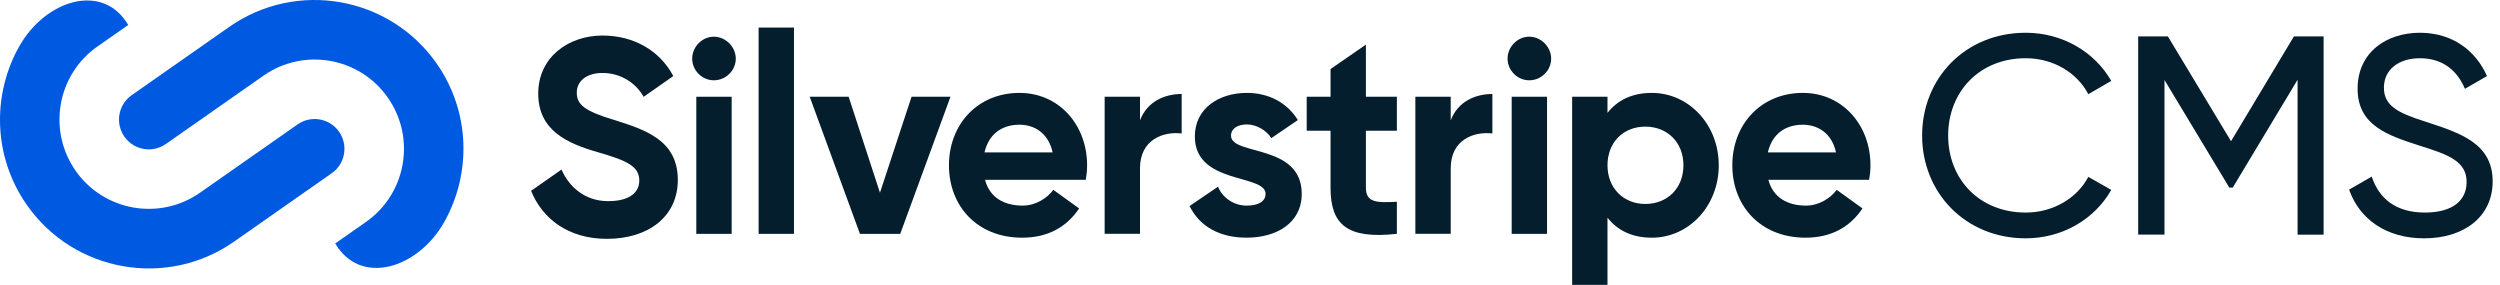 <svg width="702" height="80" viewBox="0 0 702 80" fill="none" xmlns="http://www.w3.org/2000/svg">
<path d="M539.729 38.056C539.729 21.996 551.816 9.196 568.828 9.196C579.083 9.196 588.148 14.522 592.838 22.713L586.397 26.449C583.216 20.327 576.459 16.351 568.825 16.351C555.786 16.351 547.041 25.813 547.041 38.056C547.041 50.299 555.786 59.684 568.825 59.684C576.459 59.684 583.216 55.707 586.397 49.667L592.838 53.324C588.226 61.512 579.164 66.92 568.828 66.92C551.813 66.92 539.729 54.041 539.729 38.06V38.056Z" fill="#051E2D"/>
<path d="M652.474 65.887H645.16V22.394L626.951 52.685H625.996L607.788 22.472V65.884H600.396V10.229H608.743L626.472 39.647L644.123 10.229H652.471V65.887H652.474Z" fill="#051E2D"/>
<path d="M659.631 53.243L665.99 49.586C667.979 55.707 672.747 59.684 680.857 59.684C688.967 59.684 692.624 56.105 692.624 51.098C692.624 45.374 687.696 43.464 679.505 40.922C670.599 38.06 662.014 35.276 662.014 24.94C662.014 14.604 670.202 9.196 679.505 9.196C688.807 9.196 695.248 14.362 698.348 21.361L692.145 24.94C690.157 20.168 686.262 16.354 679.505 16.354C673.543 16.354 669.406 19.535 669.406 24.624C669.406 29.712 673.301 31.7 681.095 34.164C690.796 37.346 699.939 40.208 699.939 50.942C699.939 60.721 692.067 66.924 680.698 66.924C670.123 66.924 662.571 61.597 659.627 53.25L659.631 53.243Z" fill="#051E2D"/>
<path d="M496.562 50.497C497.912 55.578 502.042 57.733 507.143 57.733C510.896 57.733 514.094 55.541 515.743 53.307L522.989 58.528C519.461 63.763 514.196 66.744 506.994 66.744C494.387 66.744 486.434 57.889 486.434 46.414C486.434 34.94 494.462 26.085 506.243 26.085C517.347 26.085 525.226 35.096 525.226 46.414C525.226 47.876 525.076 49.188 524.852 50.497H496.562V50.497ZM496.413 42.798H515.546C514.346 37.254 510.294 35.021 506.243 35.021C501.066 35.021 497.538 37.87 496.413 42.798Z" fill="#051E2D"/>
<path d="M276.596 50.497C277.946 55.578 282.075 57.733 287.177 57.733C290.93 57.733 294.128 55.541 295.776 53.307L303.023 58.528C299.495 63.763 294.23 66.744 287.028 66.744C274.421 66.744 266.467 57.889 266.467 46.414C266.467 34.94 274.496 26.085 286.276 26.085C297.381 26.085 305.259 35.096 305.259 46.414C305.259 47.876 305.11 49.188 304.886 50.497H276.596V50.497ZM276.447 42.798H295.579C294.379 37.254 290.328 35.021 286.276 35.021C281.1 35.021 277.572 37.87 276.447 42.798Z" fill="#051E2D"/>
<path d="M200.448 22.547C197.137 22.547 194.367 19.774 194.367 16.463C194.367 13.153 197.137 10.304 200.448 10.304C203.758 10.304 206.607 13.153 206.607 16.463C206.607 19.774 203.837 22.547 200.448 22.547Z" fill="#051E2D"/>
<path d="M205.45 27.166H195.522V65.666H205.45V27.166Z" fill="#051E2D"/>
<path d="M222.947 7.739H213.019V65.664H222.947V7.739Z" fill="#051E2D"/>
<path d="M255.964 27.164H266.896L252.786 65.664H241.475L227.366 27.164H238.297L247.093 54.114L255.964 27.164Z" fill="#051E2D"/>
<path d="M320.112 33.784C322.114 28.55 326.961 26.392 331.811 26.392V37.479C326.655 36.864 320.112 39.172 320.112 47.258V65.66H310.184V27.163H320.112V33.784Z" fill="#051E2D"/>
<path d="M345.671 38.097C345.671 36.017 347.673 34.94 350.134 34.94C352.764 34.94 355.647 36.592 356.979 38.787L364.433 33.716C361.377 28.75 356.153 26.085 350.134 26.085C342.207 26.085 335.511 30.473 335.511 38.328C335.511 51.88 355.368 48.8 355.368 54.422C355.368 56.656 353.213 57.733 350.059 57.733C346.344 57.733 343.203 55.422 342.02 52.42L334.036 57.852C336.854 63.603 342.483 66.74 350.059 66.74C358.294 66.74 365.527 62.736 365.527 54.419C365.527 40.252 345.671 43.794 345.671 38.094V38.097Z" fill="#051E2D"/>
<path d="M392.243 36.712H383.545V52.727C383.545 56.884 386.546 56.963 392.243 56.653V65.66C378.311 67.2 373.617 63.118 373.617 52.724V36.708H366.921V27.16H373.617V19.384L383.545 12.525V27.16H392.243V36.708V36.712Z" fill="#051E2D"/>
<path d="M407.361 33.784C409.363 28.55 414.21 26.392 419.06 26.392V37.479C413.904 36.864 407.361 39.172 407.361 47.258V65.66H397.433V27.163H407.361V33.784Z" fill="#051E2D"/>
<path d="M429.406 22.547C426.095 22.547 423.325 19.774 423.325 16.463C423.325 13.153 426.095 10.304 429.406 10.304C432.717 10.304 435.565 13.153 435.565 16.463C435.565 19.774 432.795 22.547 429.406 22.547Z" fill="#051E2D"/>
<path d="M434.411 27.166H424.482V65.666H434.411V27.166Z" fill="#051E2D"/>
<path d="M463.852 26.085C474.164 26.085 482.631 34.94 482.631 46.414C482.631 57.889 474.164 66.744 463.852 66.744C458.233 66.744 454.155 64.663 451.384 61.122V79.999H441.456V27.163H451.384V31.707C454.155 28.166 458.233 26.085 463.852 26.085V26.085ZM462.006 57.271C468.165 57.271 472.706 52.883 472.706 46.414C472.706 39.946 468.165 35.558 462.006 35.558C455.847 35.558 451.384 39.946 451.384 46.414C451.384 52.883 455.925 57.271 462.006 57.271Z" fill="#051E2D"/>
<path d="M172.383 33.662C164.073 31.154 161.958 29.349 161.958 25.977C161.958 22.84 164.623 20.488 169.171 20.488C174.395 20.488 178.617 23.391 180.734 27.184L189.065 21.358C185.255 14.139 177.883 9.978 169.168 9.978C159.759 9.978 151.136 15.94 151.136 26.29C151.136 36.64 159.29 40.249 167.676 42.68C175.83 45.032 179.514 46.602 179.514 50.677C179.514 53.736 177.24 56.479 170.735 56.479C164.229 56.479 159.756 52.431 157.672 47.612L149.131 53.584C152.268 61.384 159.532 67.067 170.422 67.067C182.101 67.067 190.333 60.793 190.333 50.521C190.333 39.308 181.084 36.405 172.383 33.659V33.662Z" fill="#051E2D"/>
<path d="M64.387 7.542L36.988 26.718C33.198 29.366 32.277 34.577 34.925 38.37C37.572 42.16 42.783 43.081 46.576 40.433L73.975 21.256C85.318 13.313 100.983 16.073 108.9 27.415C116.843 38.758 114.083 54.423 102.741 62.34L94.128 68.359C101.262 80.483 117.4 75.381 124.732 62.367C132.396 48.764 132.118 31.402 122.587 17.8C109.369 -1.071 83.254 -5.67 64.387 7.542Z" fill="#005AE1"/>
<path d="M65.749 67.825L93.148 48.648C96.938 46 97.859 40.79 95.212 36.996C92.564 33.207 87.353 32.285 83.56 34.933L56.161 54.11C44.819 62.053 29.153 59.294 21.237 47.951C13.293 36.609 16.053 20.943 27.396 13.027L36.009 7.007C28.878 -5.113 12.739 -0.011 5.408 13.003C-2.257 26.606 -1.978 43.968 7.553 57.57C20.764 76.438 46.879 81.067 65.749 67.828V67.825Z" fill="#005AE1"/>
</svg>
